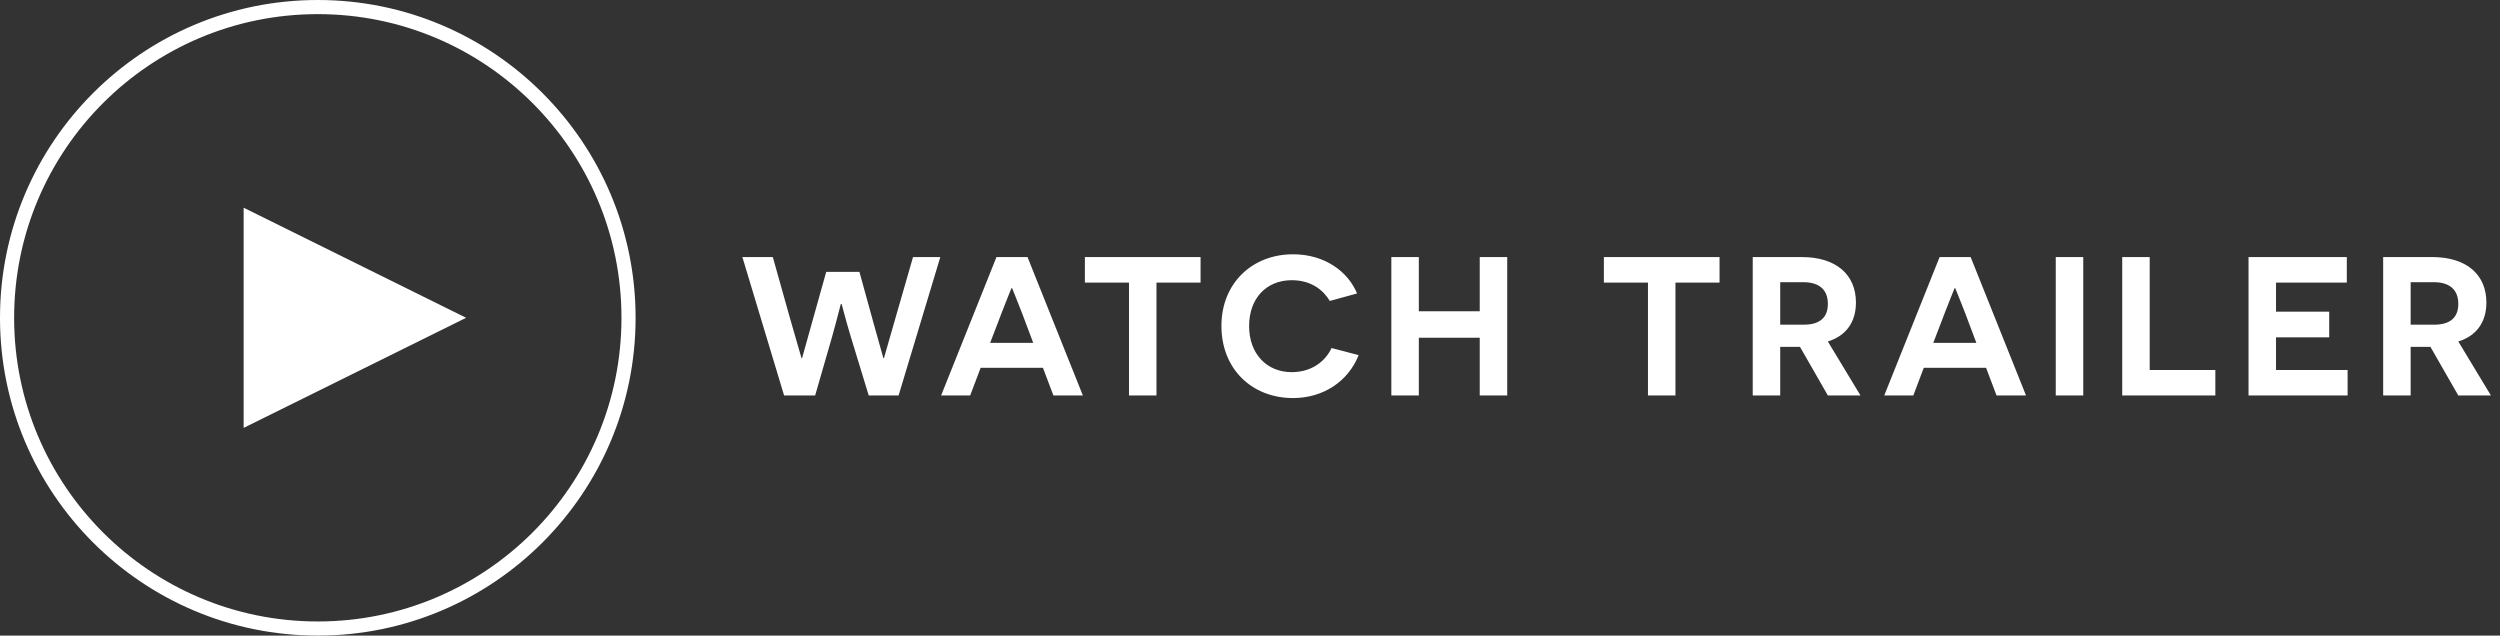 <?xml version="1.0" encoding="UTF-8"?> <svg xmlns="http://www.w3.org/2000/svg" width="177" height="45" viewBox="0 0 177 45" fill="none"><rect x="0" y="0" width="177" height="45" fill="#333333" stroke="none"/><path d="M61.506 28L60.232 23.828C59.826 22.484 59.602 21.532 59.588 21.518H59.532C59.518 21.532 59.294 22.484 58.888 23.926L57.712 28H55.514L52.56 18.2H54.716L55.934 22.54C56.368 24.038 56.732 25.326 56.746 25.354H56.788C56.802 25.326 57.138 24.08 57.46 22.946L58.496 19.25H60.848L61.87 22.96C62.192 24.108 62.528 25.326 62.542 25.354H62.584C62.598 25.326 62.948 24.066 63.368 22.624L64.642 18.2H66.574L63.62 28H61.506ZM73.84 26.04H69.43L68.688 28H66.63L70.55 18.2H72.748L76.668 28H74.582L73.84 26.04ZM73.154 24.276L72.342 22.12C72.006 21.28 71.67 20.412 71.656 20.398H71.614C71.6 20.412 71.264 21.266 70.928 22.12L70.102 24.276H73.154ZM85 20.006H81.878V28H79.932V20.006H76.81V18.2H85V20.006ZM94.275 24.64L96.193 25.144C95.437 27.034 93.659 28.182 91.545 28.182C88.647 28.182 86.477 26.138 86.477 23.072C86.477 20.062 88.647 18.004 91.545 18.004C93.813 18.004 95.437 19.236 96.081 20.776L94.149 21.308C93.701 20.552 92.847 19.838 91.461 19.838C89.655 19.838 88.437 21.126 88.437 23.086C88.437 25.088 89.725 26.348 91.447 26.348C92.833 26.348 93.813 25.62 94.275 24.64ZM104.765 28V23.912H100.453V28H98.507V18.2H100.453V22.036H104.765V18.2H106.711V28H104.765ZM121.744 20.006H118.622V28H116.676V20.006H113.554V18.2H121.744V20.006ZM129.413 28L127.439 24.556H126.809H126.039V28H124.093V18.2H127.565C129.987 18.2 131.401 19.432 131.401 21.42C131.401 22.834 130.673 23.786 129.413 24.178L131.723 28H129.413ZM126.039 22.988H127.705C128.769 22.988 129.413 22.54 129.413 21.518C129.413 20.51 128.797 19.978 127.677 19.978H126.039V22.988ZM140.614 26.04H136.204L135.462 28H133.404L137.324 18.2H139.522L143.442 28H141.356L140.614 26.04ZM139.928 24.276L139.116 22.12C138.78 21.28 138.444 20.412 138.43 20.398H138.388C138.374 20.412 138.038 21.266 137.702 22.12L136.876 24.276H139.928ZM145.548 28V18.2H147.494V28H145.548ZM150.253 28V18.2H152.199V26.194H156.847V28H150.253ZM159.196 28V18.2H166.154V20.006H161.142V22.064H164.908V23.884H161.142V26.194H166.21V28H159.196ZM174.048 28L172.074 24.556H171.444H170.674V28H168.728V18.2H172.2C174.622 18.2 176.036 19.432 176.036 21.42C176.036 22.834 175.308 23.786 174.048 24.178L176.358 28H174.048ZM170.674 22.988H172.34C173.404 22.988 174.048 22.54 174.048 21.518C174.048 20.51 173.432 19.978 172.312 19.978H170.674V22.988Z" fill="white"></path><circle cx="22.5" cy="22.5" r="22" stroke="white"></circle><path d="M33 22.5L17.25 30.294L17.25 14.706L33 22.5Z" fill="white"></path></svg> 